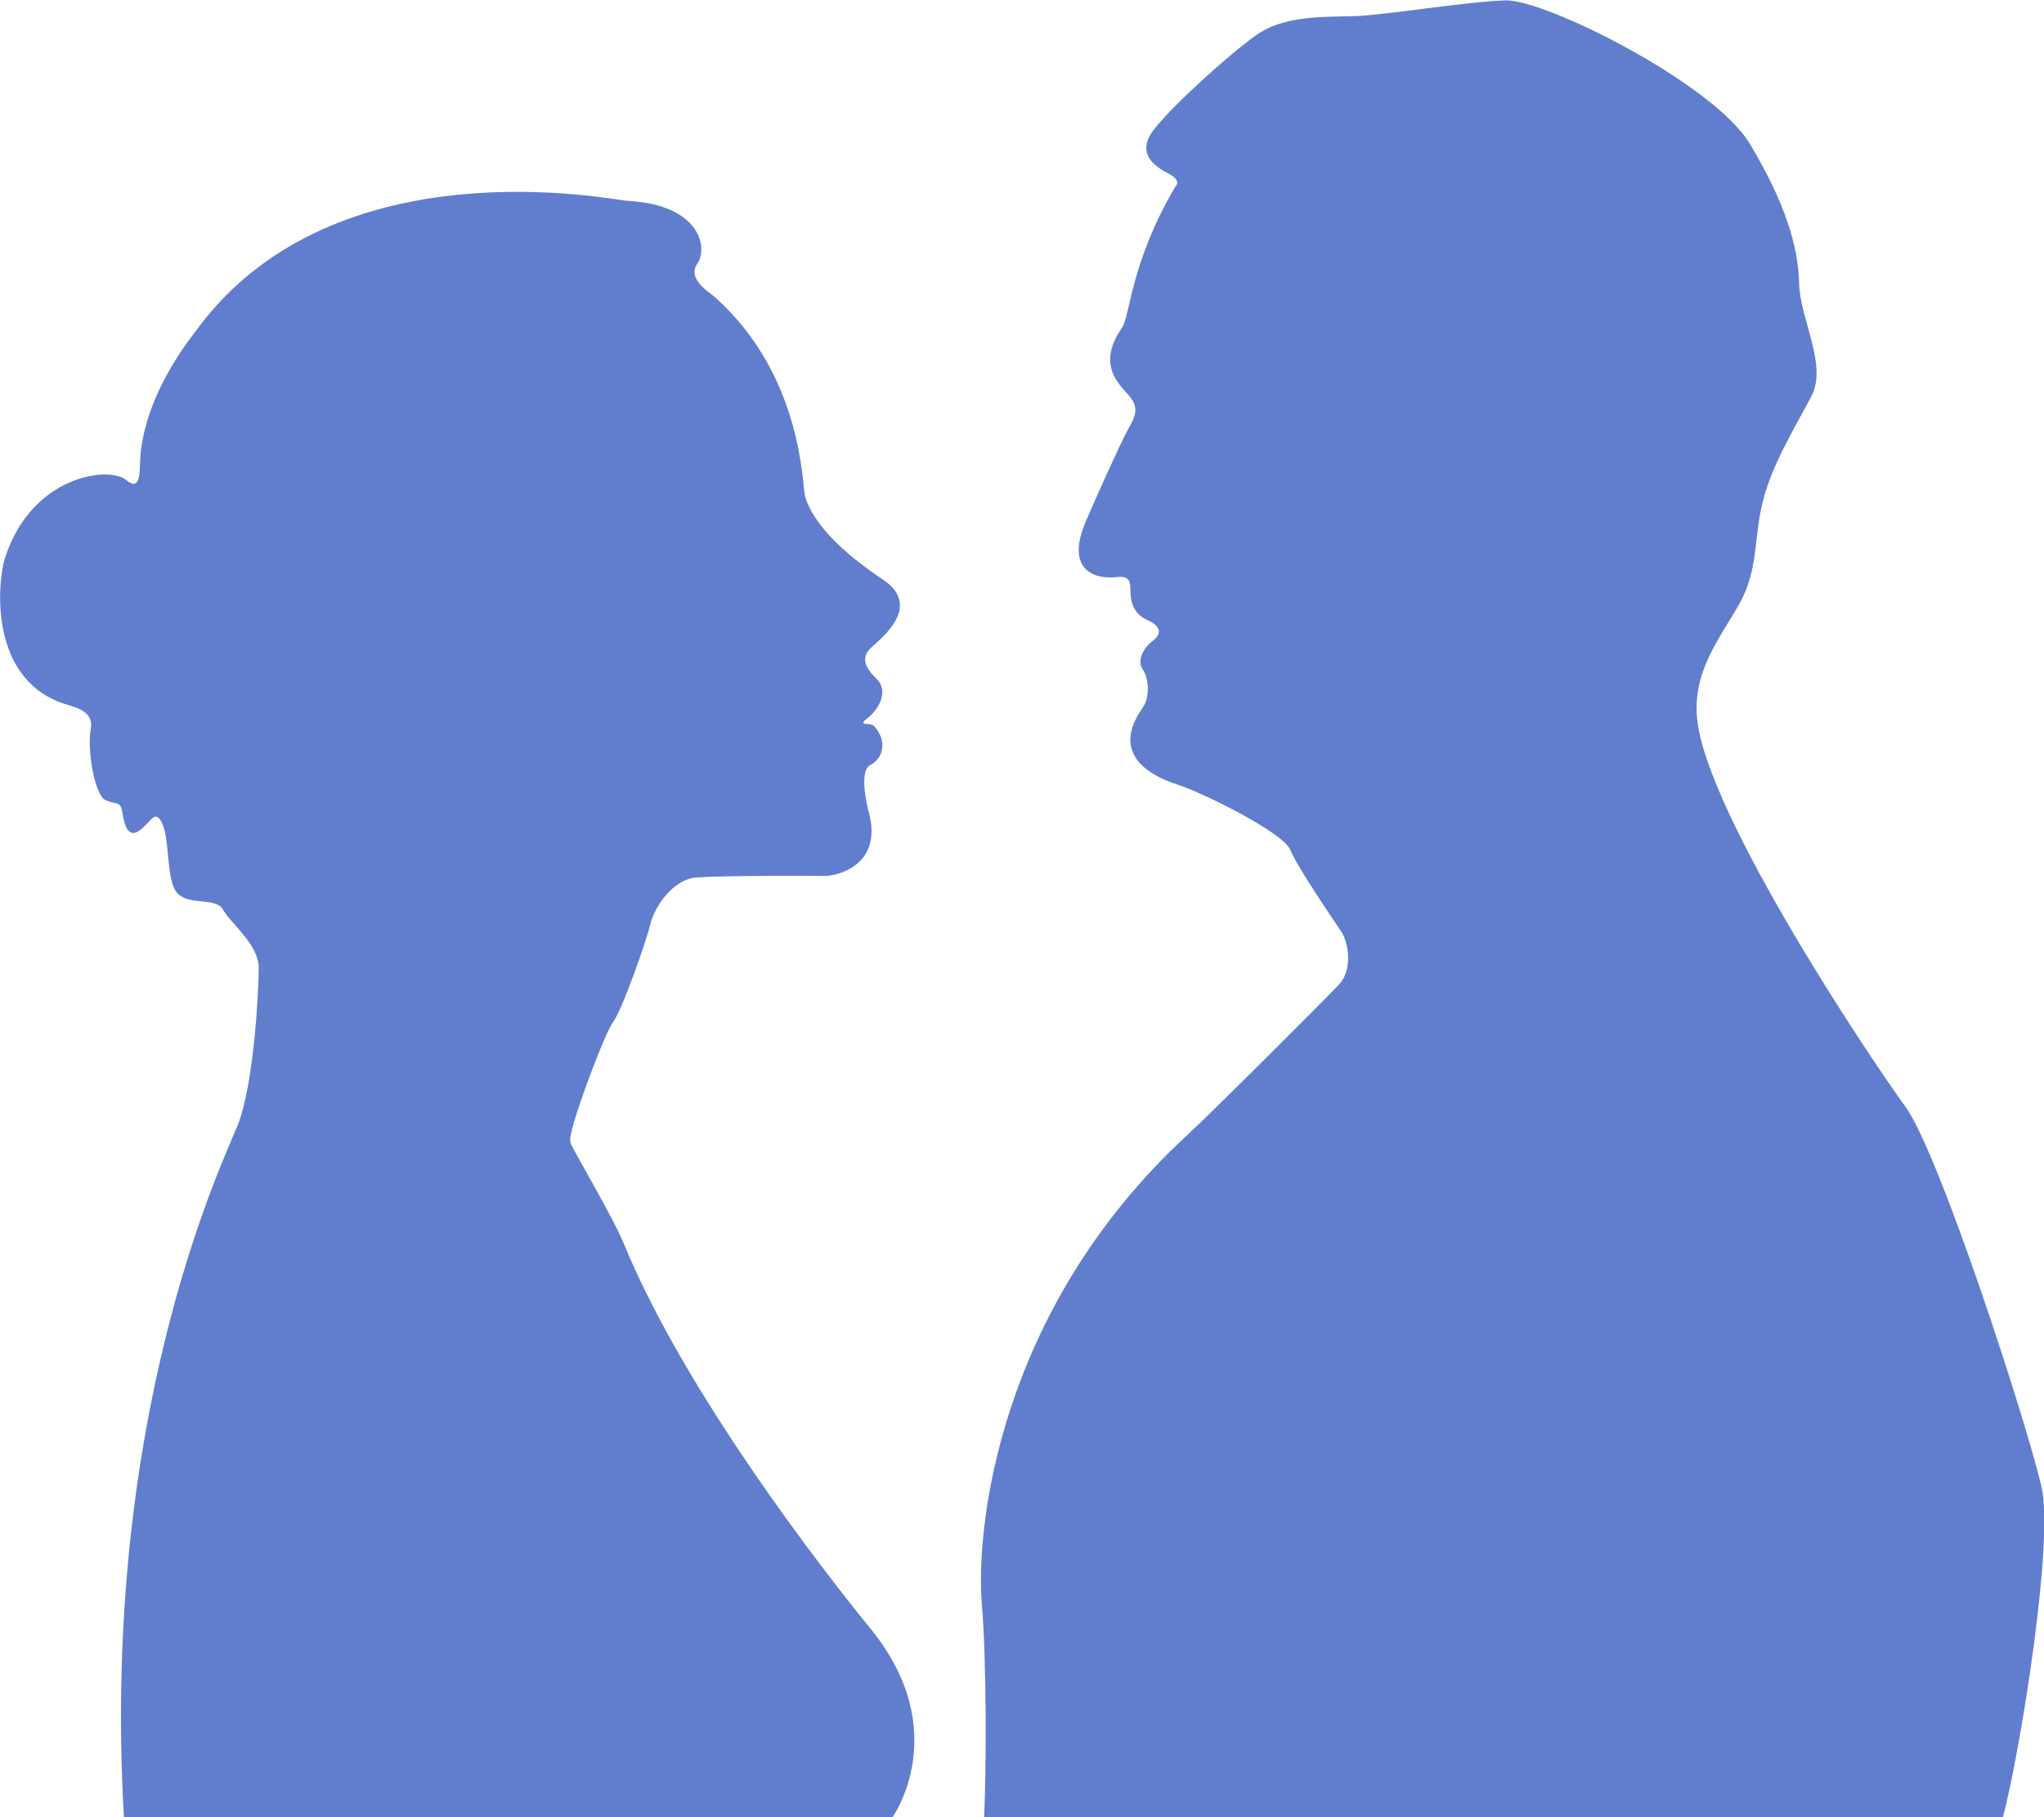 <svg xmlns="http://www.w3.org/2000/svg" xmlns:xlink="http://www.w3.org/1999/xlink" id="Layer_1" x="0px" y="0px" viewBox="0 0 547.5 486.7" style="enable-background:new 0 0 547.5 486.7;" xml:space="preserve"> <style type="text/css"> .st0{fill:#617ECE;} </style> <g id="Layer_2_1_"> <g id="Layer_1-2"> <path class="st0" d="M263.6,486.7c0.6-12,0.7-41.5-0.6-57c-1.7-19.7,4-78.7,55-125.7c6-5.5,37.2-36.6,40.8-40.5s2.3-11.2,0.6-13.8 s-11.9-17.4-13.8-22.1s-23.7-15.4-30-17.4s-18.8-7.6-9.5-20.7c2-2.9,1.6-7.9,0-10.2s0-5.6,2.6-7.6s2.3-4-1.3-5.6s-4.6-4.6-4.6-7.9 s-0.7-4-4.3-3.6s-13.8-0.7-7.6-15.1c2.2-5.2,9.2-20.8,11.2-24.4s3.3-5.9,0-9.5s-7.9-8.6-1.6-17.8c2.3-3.3,2.2-17.2,14.3-37.8 c0,0,2-1.5-1.8-3.5s-9-5.5-3.7-12.1s19.5-19.5,27.2-25s18.9-4.8,26.8-5.1s29-3.8,39.8-4.2s56,22.4,65.6,38.4s13,27.7,13.2,37.3 s7.7,21.9,3.3,30.3s-10.5,18.2-13,28.1s-1.1,18.4-6.4,27.7s-12.5,18-11.2,30.7c2.6,25.5,46.5,91.1,55.8,103.8 c9.2,12.7,32.8,85.6,36.5,102.1c3.2,14.5-5.6,69.9-10.4,88.2L263.6,486.7z"></path> <path class="st0" d="M16.1,188.1c3.4,1.3,9.2,1.9,8.2,7.2s1,17.7,4,19s4,0.1,4.5,3.4s1.5,6.9,4.6,4.7s4.2-6.2,6.2-1.5 s0.8,15.6,4.2,18.6s10.2,0.8,12,4.2s9.5,9.2,9.5,15.5c0,6.3-1.3,31.5-5.7,42.3s-36.6,78-30.4,185.3h205.8c0,0,16.6-23.1-5.8-50.6 c-3.5-4.3-47.9-58.5-66.3-103.6c-2.6-6.2-12-22.4-13.2-24.7s-1.4-2.1,0-7.2s8.1-23.6,10.6-27.1s8.8-21.5,9.9-26.1s6-12,12.3-12.5 s31.4-0.5,34.3-0.4s16.1-2.6,11.8-17.5c-0.3-1.1-2.6-10.7,0.5-12.2s4.9-6,1.1-10.4c-1-1.2-4.9,0.2-1.8-2.2s5.7-7.3,2.4-10.5 s-4.2-5.8-1.4-8.4s12.8-10.4,4.3-17.3c-2.1-1.7-18.2-11.3-22-22.9c-0.9-2.8-0.4-32.4-24.3-53.7c-1.2-1.1-7.5-4.7-4.6-8.9 s0.8-15.8-18.7-16.8C164.9,53.7,90.1,38,53,87.9c-1.8,2.5-13.3,16.2-15.3,33.1c-0.5,4.4,0.5,11.2-4,7.5s-25-1.3-32.3,20.7 C-0.6,155.2-3.2,180.8,16.1,188.1L16.1,188.1z"></path> </g> </g> </svg>